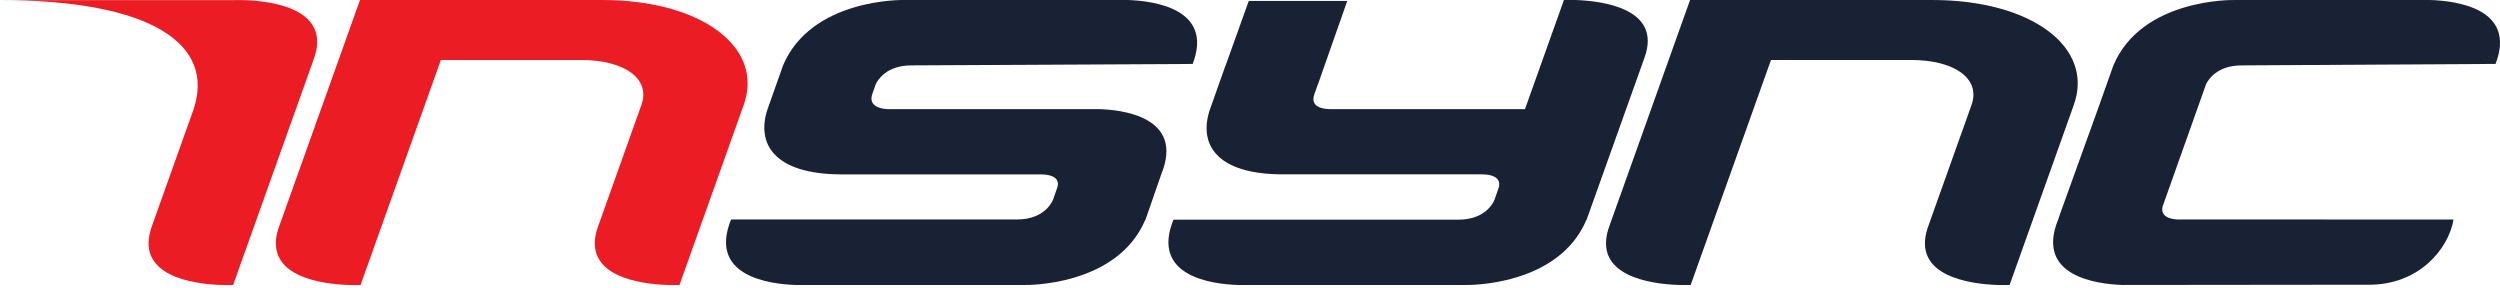 <svg width="78" height="9" viewBox="0 0 78 9" fill="none" xmlns="http://www.w3.org/2000/svg">
<path d="M64.198 4.69L64.703 3.274C65.349 1.466 63.371 0 60.286 0H52.73L50.224 7.021C49.619 8.621 51.523 8.861 52.367 8.891H52.749L55.255 1.871H59.618C61.001 1.871 61.801 2.464 61.512 3.274L60.141 7.114C59.644 8.63 61.489 8.862 62.316 8.891H62.699L64.195 4.699L64.192 4.695L64.198 4.69Z" fill="#192135"/>
<path d="M7.619 0.004C7.399 -0.004 7.255 0.004 7.255 0.004H0C4.734 0.004 6.734 1.384 6.032 3.433L4.749 7.027L4.752 7.021C4.146 8.621 6.049 8.861 6.892 8.891H7.274L9.779 1.874C10.389 0.262 8.452 0.03 7.619 0.004Z" fill="#EC1C24"/>
<path d="M35.184 0H28.181C28.181 0 25.312 -0.056 24.43 2.044L23.955 3.386L23.947 3.407C23.595 4.46 24.121 5.43 26.235 5.441H32.456C33.032 5.441 33.027 5.706 32.996 5.827L32.862 6.211C32.862 6.212 32.652 6.848 31.725 6.848H22.81C22.086 8.626 24.03 8.865 24.818 8.891H31.987C31.987 8.891 34.847 8.948 35.733 6.858H35.738L36.234 5.43C36.957 3.651 35.014 3.412 34.225 3.404H27.677C27.018 3.36 27.218 2.934 27.218 2.934L27.214 2.937L27.322 2.631C27.39 2.486 27.662 2.04 28.44 2.04L37.211 1.995C37.88 0.259 35.965 0.025 35.184 0" fill="#192135"/>
<path d="M18.786 0H11.231L8.677 7.155C8.227 8.634 10.045 8.862 10.865 8.891H11.25L13.755 1.871H18.119C19.502 1.871 20.301 2.464 20.012 3.274L18.637 7.128C18.155 8.631 19.991 8.862 20.816 8.891H21.2L23.204 3.274C23.849 1.466 21.871 0 18.786 0Z" fill="#EC1C24"/>
<path d="M51.307 1.803C51.873 0.252 49.965 0.027 49.153 0H48.795L47.58 3.404H41.465C40.807 3.378 41.007 2.953 41.007 2.953L41.002 2.956L41.11 2.651L41.12 2.631L42.034 0.03H38.961L38.24 2.041C38.236 2.05 38.231 2.057 38.228 2.066L37.754 3.404L37.746 3.424C37.395 4.475 37.919 5.44 40.027 5.44H46.227C46.801 5.44 46.796 5.716 46.766 5.837L46.633 6.219C46.633 6.221 46.423 6.854 45.499 6.854H36.612C35.892 8.627 37.829 8.865 38.615 8.891H45.76C45.76 8.891 48.61 8.947 49.494 6.864H49.499M73.916 8.884C75.452 8.884 76.386 7.796 76.551 6.849H72.582L72.581 6.848H67.946C67.294 6.818 67.489 6.398 67.489 6.398L67.595 6.099L68.828 2.63C68.896 2.485 69.169 2.04 69.946 2.04L77.861 1.994C78.53 0.259 76.614 0.026 75.834 0.001H69.687C69.687 0.001 66.818 -0.057 65.937 2.044L65.46 3.386L64.285 6.644L64.215 6.848C63.492 8.626 65.436 8.865 66.224 8.891L72.842 8.884H73.916Z" fill="#192135"/>
</svg>
